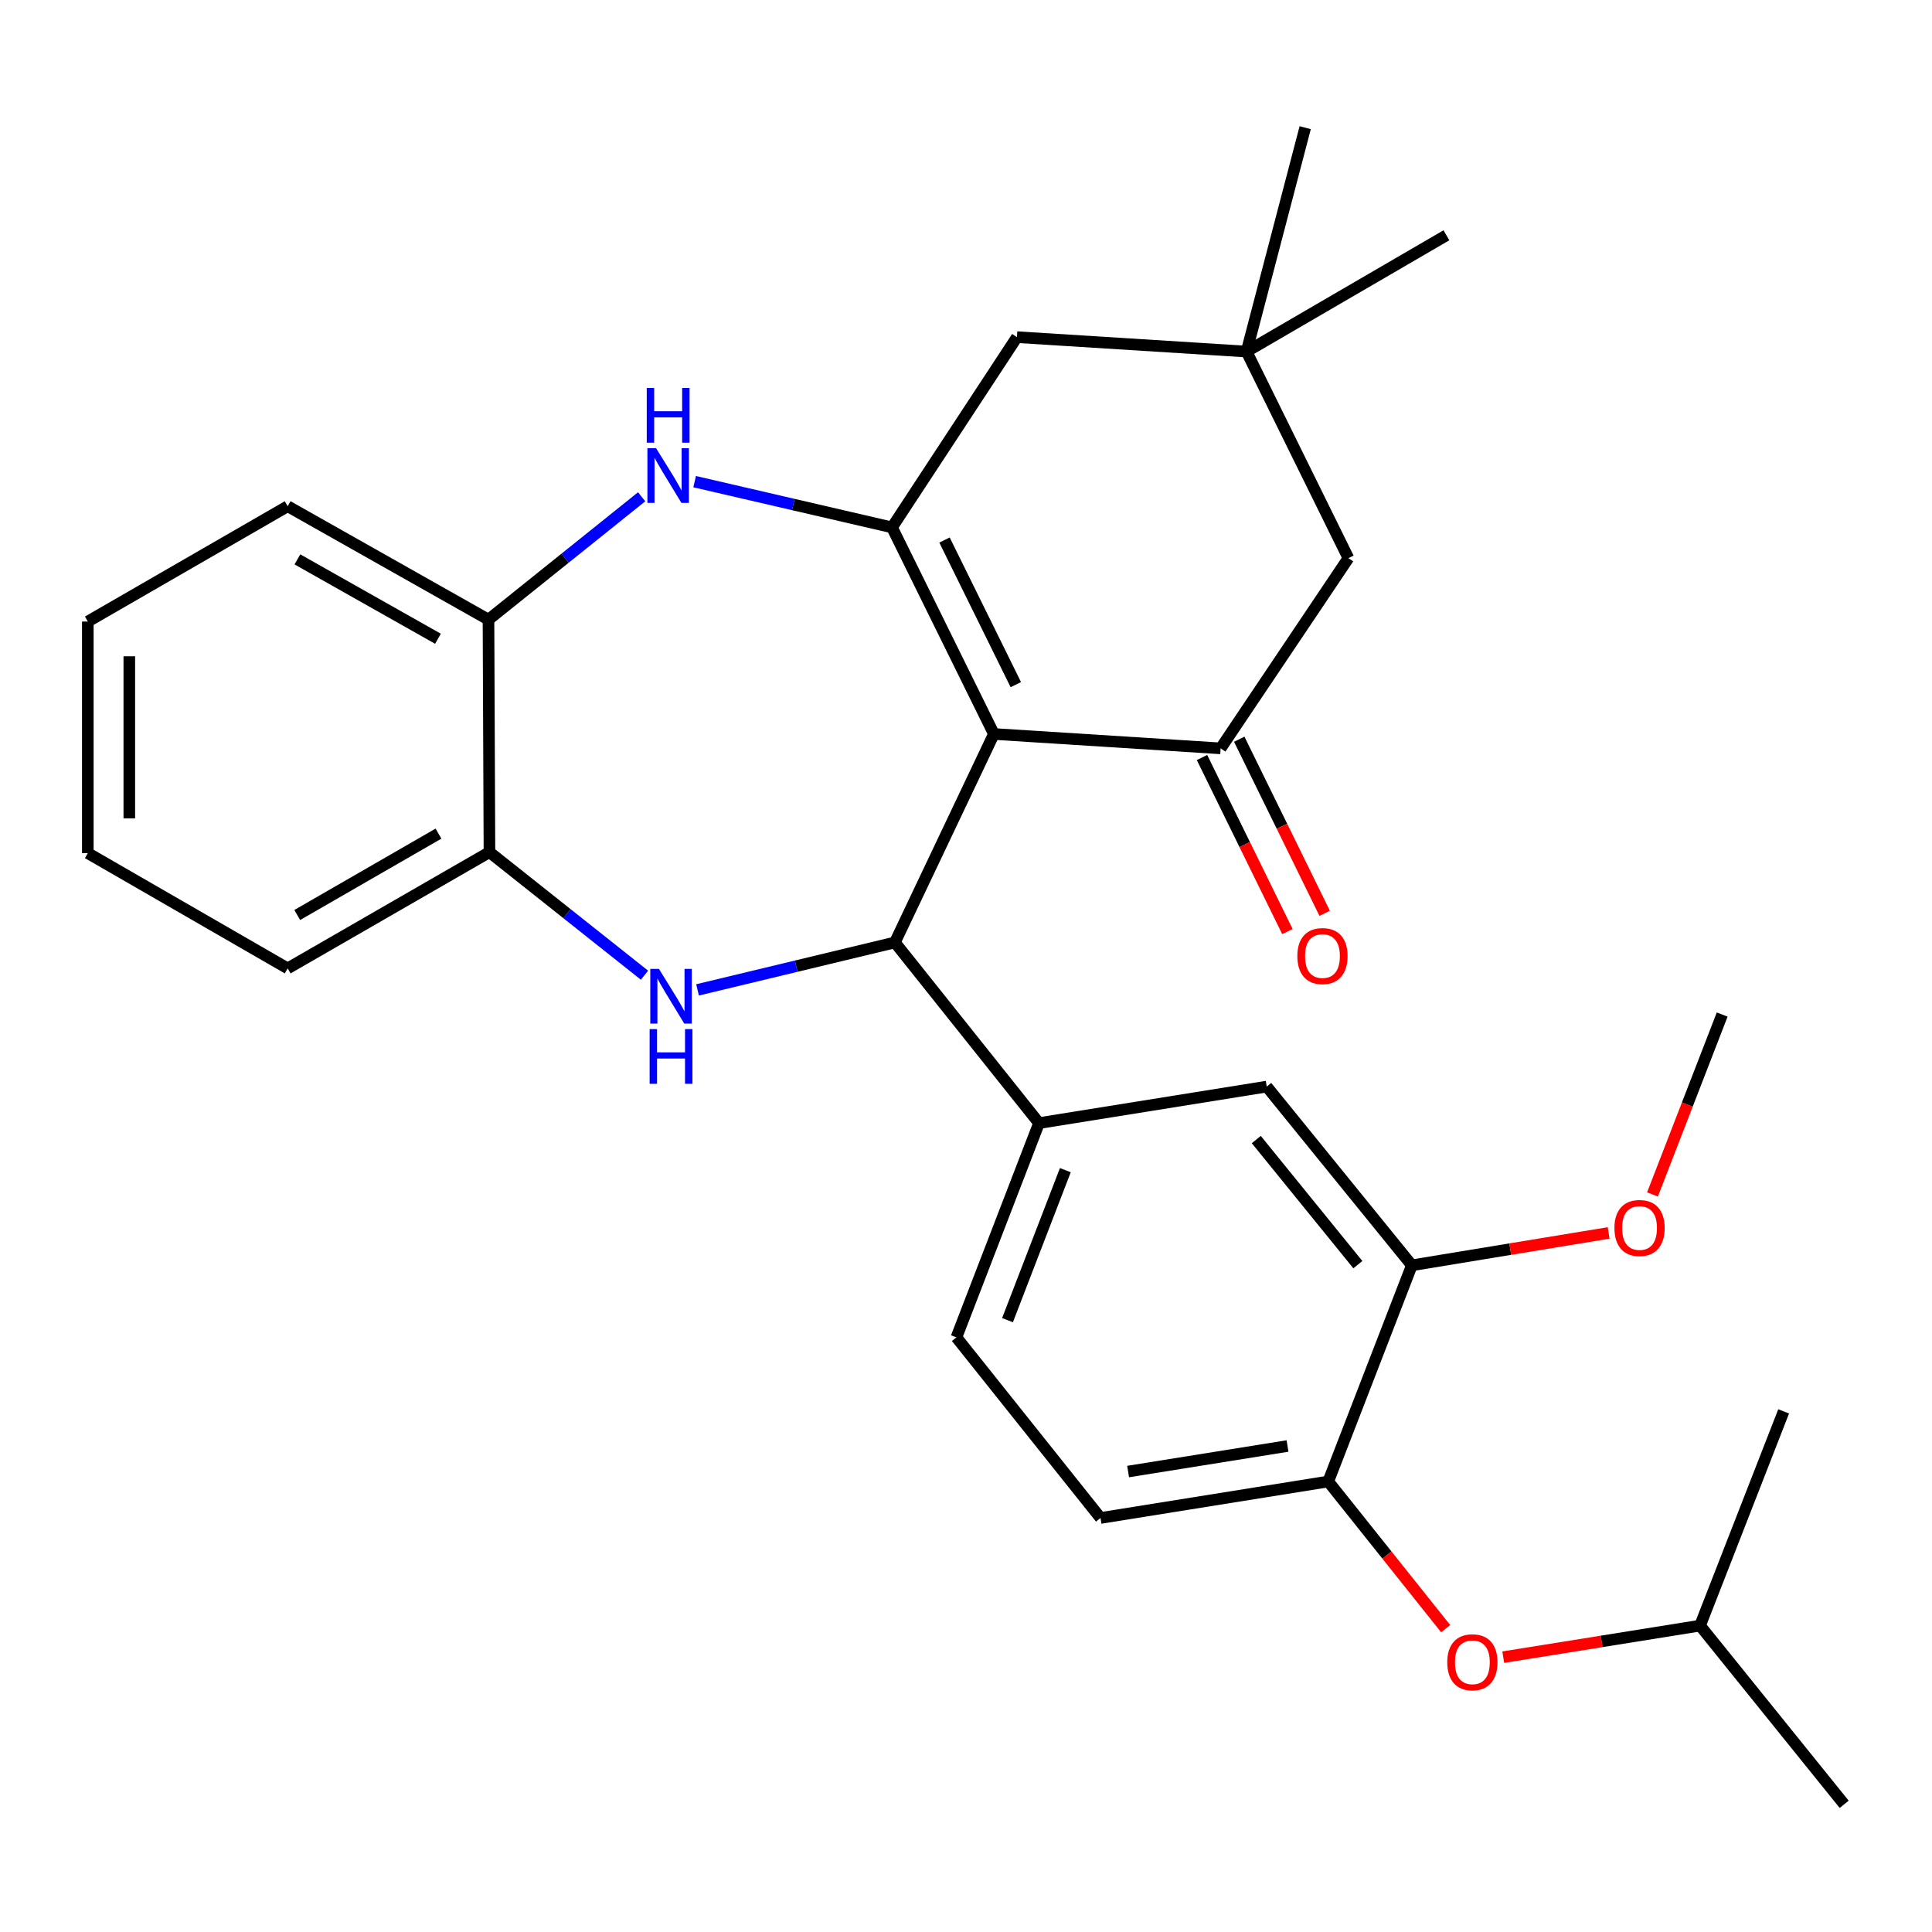 <?xml version='1.0' encoding='iso-8859-1'?>
<svg version='1.1' baseProfile='full'
              xmlns='http://www.w3.org/2000/svg'
                      xmlns:rdkit='http://www.rdkit.org/xml'
                      xmlns:xlink='http://www.w3.org/1999/xlink'
                  xml:space='preserve'
width='1000px' height='1000px' viewBox='0 0 1000 1000'>
<!-- END OF HEADER -->
<rect style='opacity:1.0;fill:#FFFFFF;stroke:none' width='1000' height='1000' x='0' y='0'> </rect>
<path class='bond-0' d='M 514.436,379.909 L 461.704,272.978' style='fill:none;fill-rule:evenodd;stroke:#000000;stroke-width:6px;stroke-linecap:butt;stroke-linejoin:miter;stroke-opacity:1' />
<path class='bond-0' d='M 525.786,354.372 L 488.873,279.52' style='fill:none;fill-rule:evenodd;stroke:#000000;stroke-width:6px;stroke-linecap:butt;stroke-linejoin:miter;stroke-opacity:1' />
<path class='bond-1' d='M 514.436,379.909 L 463.195,487.807' style='fill:none;fill-rule:evenodd;stroke:#000000;stroke-width:6px;stroke-linecap:butt;stroke-linejoin:miter;stroke-opacity:1' />
<path class='bond-3' d='M 514.436,379.909 L 631.794,387.354' style='fill:none;fill-rule:evenodd;stroke:#000000;stroke-width:6px;stroke-linecap:butt;stroke-linejoin:miter;stroke-opacity:1' />
<path class='bond-4' d='M 461.704,272.978 L 410.627,261.139' style='fill:none;fill-rule:evenodd;stroke:#000000;stroke-width:6px;stroke-linecap:butt;stroke-linejoin:miter;stroke-opacity:1' />
<path class='bond-4' d='M 410.627,261.139 L 359.55,249.301' style='fill:none;fill-rule:evenodd;stroke:#0000FF;stroke-width:6px;stroke-linecap:butt;stroke-linejoin:miter;stroke-opacity:1' />
<path class='bond-8' d='M 461.704,272.978 L 526.366,174.505' style='fill:none;fill-rule:evenodd;stroke:#000000;stroke-width:6px;stroke-linecap:butt;stroke-linejoin:miter;stroke-opacity:1' />
<path class='bond-2' d='M 463.195,487.807 L 412.121,500.087' style='fill:none;fill-rule:evenodd;stroke:#000000;stroke-width:6px;stroke-linecap:butt;stroke-linejoin:miter;stroke-opacity:1' />
<path class='bond-2' d='M 412.121,500.087 L 361.047,512.366' style='fill:none;fill-rule:evenodd;stroke:#0000FF;stroke-width:6px;stroke-linecap:butt;stroke-linejoin:miter;stroke-opacity:1' />
<path class='bond-5' d='M 463.195,487.807 L 537.795,581.317' style='fill:none;fill-rule:evenodd;stroke:#000000;stroke-width:6px;stroke-linecap:butt;stroke-linejoin:miter;stroke-opacity:1' />
<path class='bond-6' d='M 333.588,504.759 L 293.464,472.911' style='fill:none;fill-rule:evenodd;stroke:#0000FF;stroke-width:6px;stroke-linecap:butt;stroke-linejoin:miter;stroke-opacity:1' />
<path class='bond-6' d='M 293.464,472.911 L 253.34,441.064' style='fill:none;fill-rule:evenodd;stroke:#000000;stroke-width:6px;stroke-linecap:butt;stroke-linejoin:miter;stroke-opacity:1' />
<path class='bond-13' d='M 631.794,387.354 L 697.936,288.893' style='fill:none;fill-rule:evenodd;stroke:#000000;stroke-width:6px;stroke-linecap:butt;stroke-linejoin:miter;stroke-opacity:1' />
<path class='bond-15' d='M 622.155,392.084 L 644.262,437.138' style='fill:none;fill-rule:evenodd;stroke:#000000;stroke-width:6px;stroke-linecap:butt;stroke-linejoin:miter;stroke-opacity:1' />
<path class='bond-15' d='M 644.262,437.138 L 666.369,482.193' style='fill:none;fill-rule:evenodd;stroke:#FF0000;stroke-width:6px;stroke-linecap:butt;stroke-linejoin:miter;stroke-opacity:1' />
<path class='bond-15' d='M 641.434,382.624 L 663.541,427.679' style='fill:none;fill-rule:evenodd;stroke:#000000;stroke-width:6px;stroke-linecap:butt;stroke-linejoin:miter;stroke-opacity:1' />
<path class='bond-15' d='M 663.541,427.679 L 685.648,472.733' style='fill:none;fill-rule:evenodd;stroke:#FF0000;stroke-width:6px;stroke-linecap:butt;stroke-linejoin:miter;stroke-opacity:1' />
<path class='bond-7' d='M 332.116,257.129 L 292.478,288.926' style='fill:none;fill-rule:evenodd;stroke:#0000FF;stroke-width:6px;stroke-linecap:butt;stroke-linejoin:miter;stroke-opacity:1' />
<path class='bond-7' d='M 292.478,288.926 L 252.839,320.723' style='fill:none;fill-rule:evenodd;stroke:#000000;stroke-width:6px;stroke-linecap:butt;stroke-linejoin:miter;stroke-opacity:1' />
<path class='bond-11' d='M 537.795,581.317 L 655.655,562.419' style='fill:none;fill-rule:evenodd;stroke:#000000;stroke-width:6px;stroke-linecap:butt;stroke-linejoin:miter;stroke-opacity:1' />
<path class='bond-16' d='M 537.795,581.317 L 495.037,692.221' style='fill:none;fill-rule:evenodd;stroke:#000000;stroke-width:6px;stroke-linecap:butt;stroke-linejoin:miter;stroke-opacity:1' />
<path class='bond-16' d='M 551.419,605.678 L 521.488,683.311' style='fill:none;fill-rule:evenodd;stroke:#000000;stroke-width:6px;stroke-linecap:butt;stroke-linejoin:miter;stroke-opacity:1' />
<path class='bond-22' d='M 253.34,441.064 L 148.902,501.241' style='fill:none;fill-rule:evenodd;stroke:#000000;stroke-width:6px;stroke-linecap:butt;stroke-linejoin:miter;stroke-opacity:1' />
<path class='bond-22' d='M 226.954,431.484 L 153.847,473.607' style='fill:none;fill-rule:evenodd;stroke:#000000;stroke-width:6px;stroke-linecap:butt;stroke-linejoin:miter;stroke-opacity:1' />
<path class='bond-30' d='M 253.34,441.064 L 252.839,320.723' style='fill:none;fill-rule:evenodd;stroke:#000000;stroke-width:6px;stroke-linecap:butt;stroke-linejoin:miter;stroke-opacity:1' />
<path class='bond-23' d='M 252.839,320.723 L 148.902,262.026' style='fill:none;fill-rule:evenodd;stroke:#000000;stroke-width:6px;stroke-linecap:butt;stroke-linejoin:miter;stroke-opacity:1' />
<path class='bond-23' d='M 226.689,330.617 L 153.933,289.529' style='fill:none;fill-rule:evenodd;stroke:#000000;stroke-width:6px;stroke-linecap:butt;stroke-linejoin:miter;stroke-opacity:1' />
<path class='bond-29' d='M 526.366,174.505 L 645.216,181.973' style='fill:none;fill-rule:evenodd;stroke:#000000;stroke-width:6px;stroke-linecap:butt;stroke-linejoin:miter;stroke-opacity:1' />
<path class='bond-9' d='M 687.497,766.822 L 569.625,785.707' style='fill:none;fill-rule:evenodd;stroke:#000000;stroke-width:6px;stroke-linecap:butt;stroke-linejoin:miter;stroke-opacity:1' />
<path class='bond-9' d='M 666.419,748.45 L 583.909,761.67' style='fill:none;fill-rule:evenodd;stroke:#000000;stroke-width:6px;stroke-linecap:butt;stroke-linejoin:miter;stroke-opacity:1' />
<path class='bond-14' d='M 687.497,766.822 L 717.891,804.91' style='fill:none;fill-rule:evenodd;stroke:#000000;stroke-width:6px;stroke-linecap:butt;stroke-linejoin:miter;stroke-opacity:1' />
<path class='bond-14' d='M 717.891,804.91 L 748.284,842.998' style='fill:none;fill-rule:evenodd;stroke:#FF0000;stroke-width:6px;stroke-linecap:butt;stroke-linejoin:miter;stroke-opacity:1' />
<path class='bond-31' d='M 687.497,766.822 L 730.768,654.927' style='fill:none;fill-rule:evenodd;stroke:#000000;stroke-width:6px;stroke-linecap:butt;stroke-linejoin:miter;stroke-opacity:1' />
<path class='bond-10' d='M 645.216,181.973 L 697.936,288.893' style='fill:none;fill-rule:evenodd;stroke:#000000;stroke-width:6px;stroke-linecap:butt;stroke-linejoin:miter;stroke-opacity:1' />
<path class='bond-20' d='M 645.216,181.973 L 675.567,66.094' style='fill:none;fill-rule:evenodd;stroke:#000000;stroke-width:6px;stroke-linecap:butt;stroke-linejoin:miter;stroke-opacity:1' />
<path class='bond-21' d='M 645.216,181.973 L 748.664,121.785' style='fill:none;fill-rule:evenodd;stroke:#000000;stroke-width:6px;stroke-linecap:butt;stroke-linejoin:miter;stroke-opacity:1' />
<path class='bond-12' d='M 655.655,562.419 L 730.768,654.927' style='fill:none;fill-rule:evenodd;stroke:#000000;stroke-width:6px;stroke-linecap:butt;stroke-linejoin:miter;stroke-opacity:1' />
<path class='bond-12' d='M 650.251,589.832 L 702.83,654.587' style='fill:none;fill-rule:evenodd;stroke:#000000;stroke-width:6px;stroke-linecap:butt;stroke-linejoin:miter;stroke-opacity:1' />
<path class='bond-18' d='M 730.768,654.927 L 781.705,646.543' style='fill:none;fill-rule:evenodd;stroke:#000000;stroke-width:6px;stroke-linecap:butt;stroke-linejoin:miter;stroke-opacity:1' />
<path class='bond-18' d='M 781.705,646.543 L 832.642,638.16' style='fill:none;fill-rule:evenodd;stroke:#FF0000;stroke-width:6px;stroke-linecap:butt;stroke-linejoin:miter;stroke-opacity:1' />
<path class='bond-19' d='M 778.081,857.746 L 829.013,849.584' style='fill:none;fill-rule:evenodd;stroke:#FF0000;stroke-width:6px;stroke-linecap:butt;stroke-linejoin:miter;stroke-opacity:1' />
<path class='bond-19' d='M 829.013,849.584 L 879.945,841.422' style='fill:none;fill-rule:evenodd;stroke:#000000;stroke-width:6px;stroke-linecap:butt;stroke-linejoin:miter;stroke-opacity:1' />
<path class='bond-17' d='M 495.037,692.221 L 569.625,785.707' style='fill:none;fill-rule:evenodd;stroke:#000000;stroke-width:6px;stroke-linecap:butt;stroke-linejoin:miter;stroke-opacity:1' />
<path class='bond-24' d='M 855.322,618.249 L 873.36,571.687' style='fill:none;fill-rule:evenodd;stroke:#FF0000;stroke-width:6px;stroke-linecap:butt;stroke-linejoin:miter;stroke-opacity:1' />
<path class='bond-24' d='M 873.36,571.687 L 891.398,525.125' style='fill:none;fill-rule:evenodd;stroke:#000000;stroke-width:6px;stroke-linecap:butt;stroke-linejoin:miter;stroke-opacity:1' />
<path class='bond-25' d='M 879.945,841.422 L 954.545,933.906' style='fill:none;fill-rule:evenodd;stroke:#000000;stroke-width:6px;stroke-linecap:butt;stroke-linejoin:miter;stroke-opacity:1' />
<path class='bond-26' d='M 879.945,841.422 L 923.216,730.518' style='fill:none;fill-rule:evenodd;stroke:#000000;stroke-width:6px;stroke-linecap:butt;stroke-linejoin:miter;stroke-opacity:1' />
<path class='bond-28' d='M 148.902,501.241 L 45.455,441.577' style='fill:none;fill-rule:evenodd;stroke:#000000;stroke-width:6px;stroke-linecap:butt;stroke-linejoin:miter;stroke-opacity:1' />
<path class='bond-27' d='M 148.902,262.026 L 45.455,321.713' style='fill:none;fill-rule:evenodd;stroke:#000000;stroke-width:6px;stroke-linecap:butt;stroke-linejoin:miter;stroke-opacity:1' />
<path class='bond-32' d='M 45.455,321.713 L 45.455,441.577' style='fill:none;fill-rule:evenodd;stroke:#000000;stroke-width:6px;stroke-linecap:butt;stroke-linejoin:miter;stroke-opacity:1' />
<path class='bond-32' d='M 66.929,339.693 L 66.929,423.598' style='fill:none;fill-rule:evenodd;stroke:#000000;stroke-width:6px;stroke-linecap:butt;stroke-linejoin:miter;stroke-opacity:1' />
<path  class='atom-3' d='M 341.068 501.505
L 350.348 516.505
Q 351.268 517.985, 352.748 520.665
Q 354.228 523.345, 354.308 523.505
L 354.308 501.505
L 358.068 501.505
L 358.068 529.825
L 354.188 529.825
L 344.228 513.425
Q 343.068 511.505, 341.828 509.305
Q 340.628 507.105, 340.268 506.425
L 340.268 529.825
L 336.588 529.825
L 336.588 501.505
L 341.068 501.505
' fill='#0000FF'/>
<path  class='atom-3' d='M 336.248 532.657
L 340.088 532.657
L 340.088 544.697
L 354.568 544.697
L 354.568 532.657
L 358.408 532.657
L 358.408 560.977
L 354.568 560.977
L 354.568 547.897
L 340.088 547.897
L 340.088 560.977
L 336.248 560.977
L 336.248 532.657
' fill='#0000FF'/>
<path  class='atom-5' d='M 339.576 231.963
L 348.856 246.963
Q 349.776 248.443, 351.256 251.123
Q 352.736 253.803, 352.816 253.963
L 352.816 231.963
L 356.576 231.963
L 356.576 260.283
L 352.696 260.283
L 342.736 243.883
Q 341.576 241.963, 340.336 239.763
Q 339.136 237.563, 338.776 236.883
L 338.776 260.283
L 335.096 260.283
L 335.096 231.963
L 339.576 231.963
' fill='#0000FF'/>
<path  class='atom-5' d='M 334.756 200.811
L 338.596 200.811
L 338.596 212.851
L 353.076 212.851
L 353.076 200.811
L 356.916 200.811
L 356.916 229.131
L 353.076 229.131
L 353.076 216.051
L 338.596 216.051
L 338.596 229.131
L 334.756 229.131
L 334.756 200.811
' fill='#0000FF'/>
<path  class='atom-15' d='M 749.097 860.388
Q 749.097 853.588, 752.457 849.788
Q 755.817 845.988, 762.097 845.988
Q 768.377 845.988, 771.737 849.788
Q 775.097 853.588, 775.097 860.388
Q 775.097 867.268, 771.697 871.188
Q 768.297 875.068, 762.097 875.068
Q 755.857 875.068, 752.457 871.188
Q 749.097 867.308, 749.097 860.388
M 762.097 871.868
Q 766.417 871.868, 768.737 868.988
Q 771.097 866.068, 771.097 860.388
Q 771.097 854.828, 768.737 852.028
Q 766.417 849.188, 762.097 849.188
Q 757.777 849.188, 755.417 851.988
Q 753.097 854.788, 753.097 860.388
Q 753.097 866.108, 755.417 868.988
Q 757.777 871.868, 762.097 871.868
' fill='#FF0000'/>
<path  class='atom-16' d='M 671.503 494.855
Q 671.503 488.055, 674.863 484.255
Q 678.223 480.455, 684.503 480.455
Q 690.783 480.455, 694.143 484.255
Q 697.503 488.055, 697.503 494.855
Q 697.503 501.735, 694.103 505.655
Q 690.703 509.535, 684.503 509.535
Q 678.263 509.535, 674.863 505.655
Q 671.503 501.775, 671.503 494.855
M 684.503 506.335
Q 688.823 506.335, 691.143 503.455
Q 693.503 500.535, 693.503 494.855
Q 693.503 489.295, 691.143 486.495
Q 688.823 483.655, 684.503 483.655
Q 680.183 483.655, 677.823 486.455
Q 675.503 489.255, 675.503 494.855
Q 675.503 500.575, 677.823 503.455
Q 680.183 506.335, 684.503 506.335
' fill='#FF0000'/>
<path  class='atom-19' d='M 835.628 635.609
Q 835.628 628.809, 838.988 625.009
Q 842.348 621.209, 848.628 621.209
Q 854.908 621.209, 858.268 625.009
Q 861.628 628.809, 861.628 635.609
Q 861.628 642.489, 858.228 646.409
Q 854.828 650.289, 848.628 650.289
Q 842.388 650.289, 838.988 646.409
Q 835.628 642.529, 835.628 635.609
M 848.628 647.089
Q 852.948 647.089, 855.268 644.209
Q 857.628 641.289, 857.628 635.609
Q 857.628 630.049, 855.268 627.249
Q 852.948 624.409, 848.628 624.409
Q 844.308 624.409, 841.948 627.209
Q 839.628 630.009, 839.628 635.609
Q 839.628 641.329, 841.948 644.209
Q 844.308 647.089, 848.628 647.089
' fill='#FF0000'/>
</svg>
